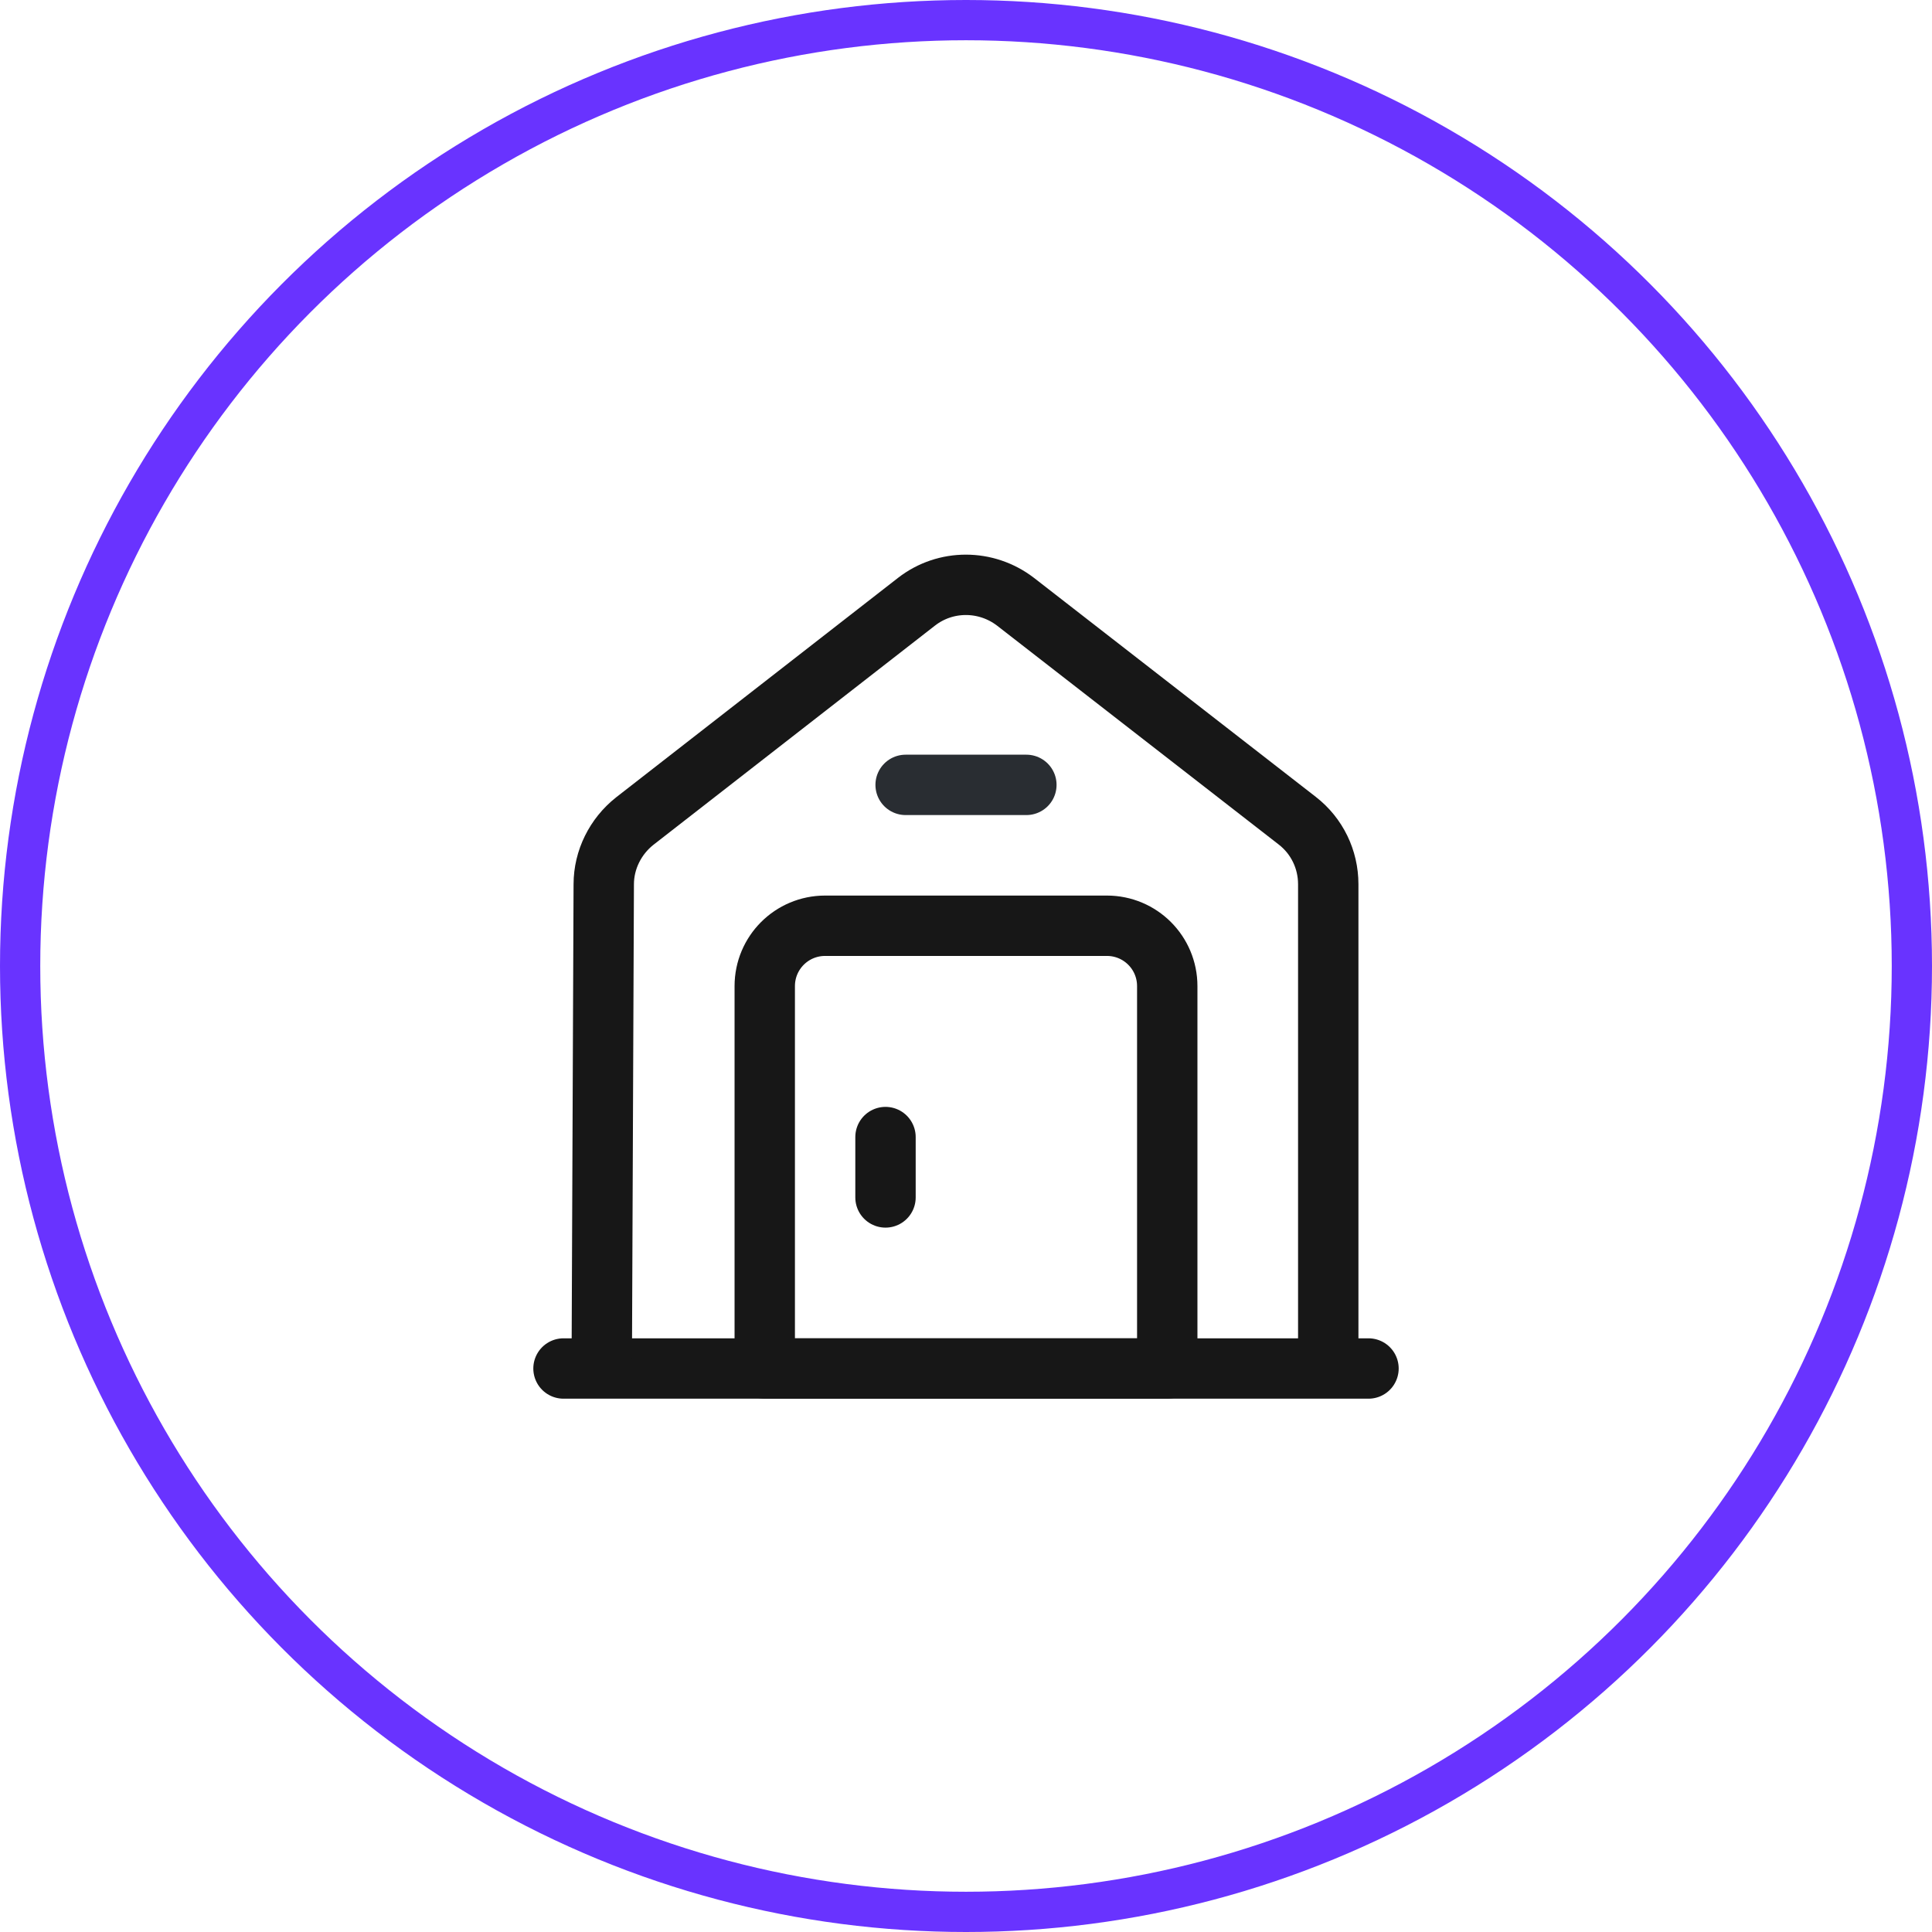 <svg xmlns="http://www.w3.org/2000/svg" width="48" height="48" viewBox="0 0 48 48" fill="none"><circle cx="24" cy="24" r="23.5" stroke="#6933FF"></circle><path d="M14 34H34" stroke="#171717" stroke-width="1.5" stroke-miterlimit="10" stroke-linecap="round" stroke-linejoin="round"></path><path d="M14.95 34L15 21.97C15 21.36 15.29 20.78 15.77 20.4L22.77 14.95C23.49 14.39 24.5 14.39 25.23 14.95L32.23 20.39C32.72 20.77 33 21.35 33 21.97V34" stroke="#171717" stroke-width="1.5" stroke-miterlimit="10" stroke-linejoin="round"></path><path d="M27.5 23H20.5C19.67 23 19 23.67 19 24.5V34H29V24.5C29 23.67 28.33 23 27.5 23Z" stroke="#171717" stroke-width="1.5" stroke-miterlimit="10" stroke-linecap="round" stroke-linejoin="round"></path><path d="M22 28.25V29.75" stroke="#171717" stroke-width="1.5" stroke-miterlimit="10" stroke-linecap="round" stroke-linejoin="round"></path><path d="M22.5 19.5H25.5" stroke="#292D32" stroke-width="1.5" stroke-miterlimit="10" stroke-linecap="round" stroke-linejoin="round"></path></svg>